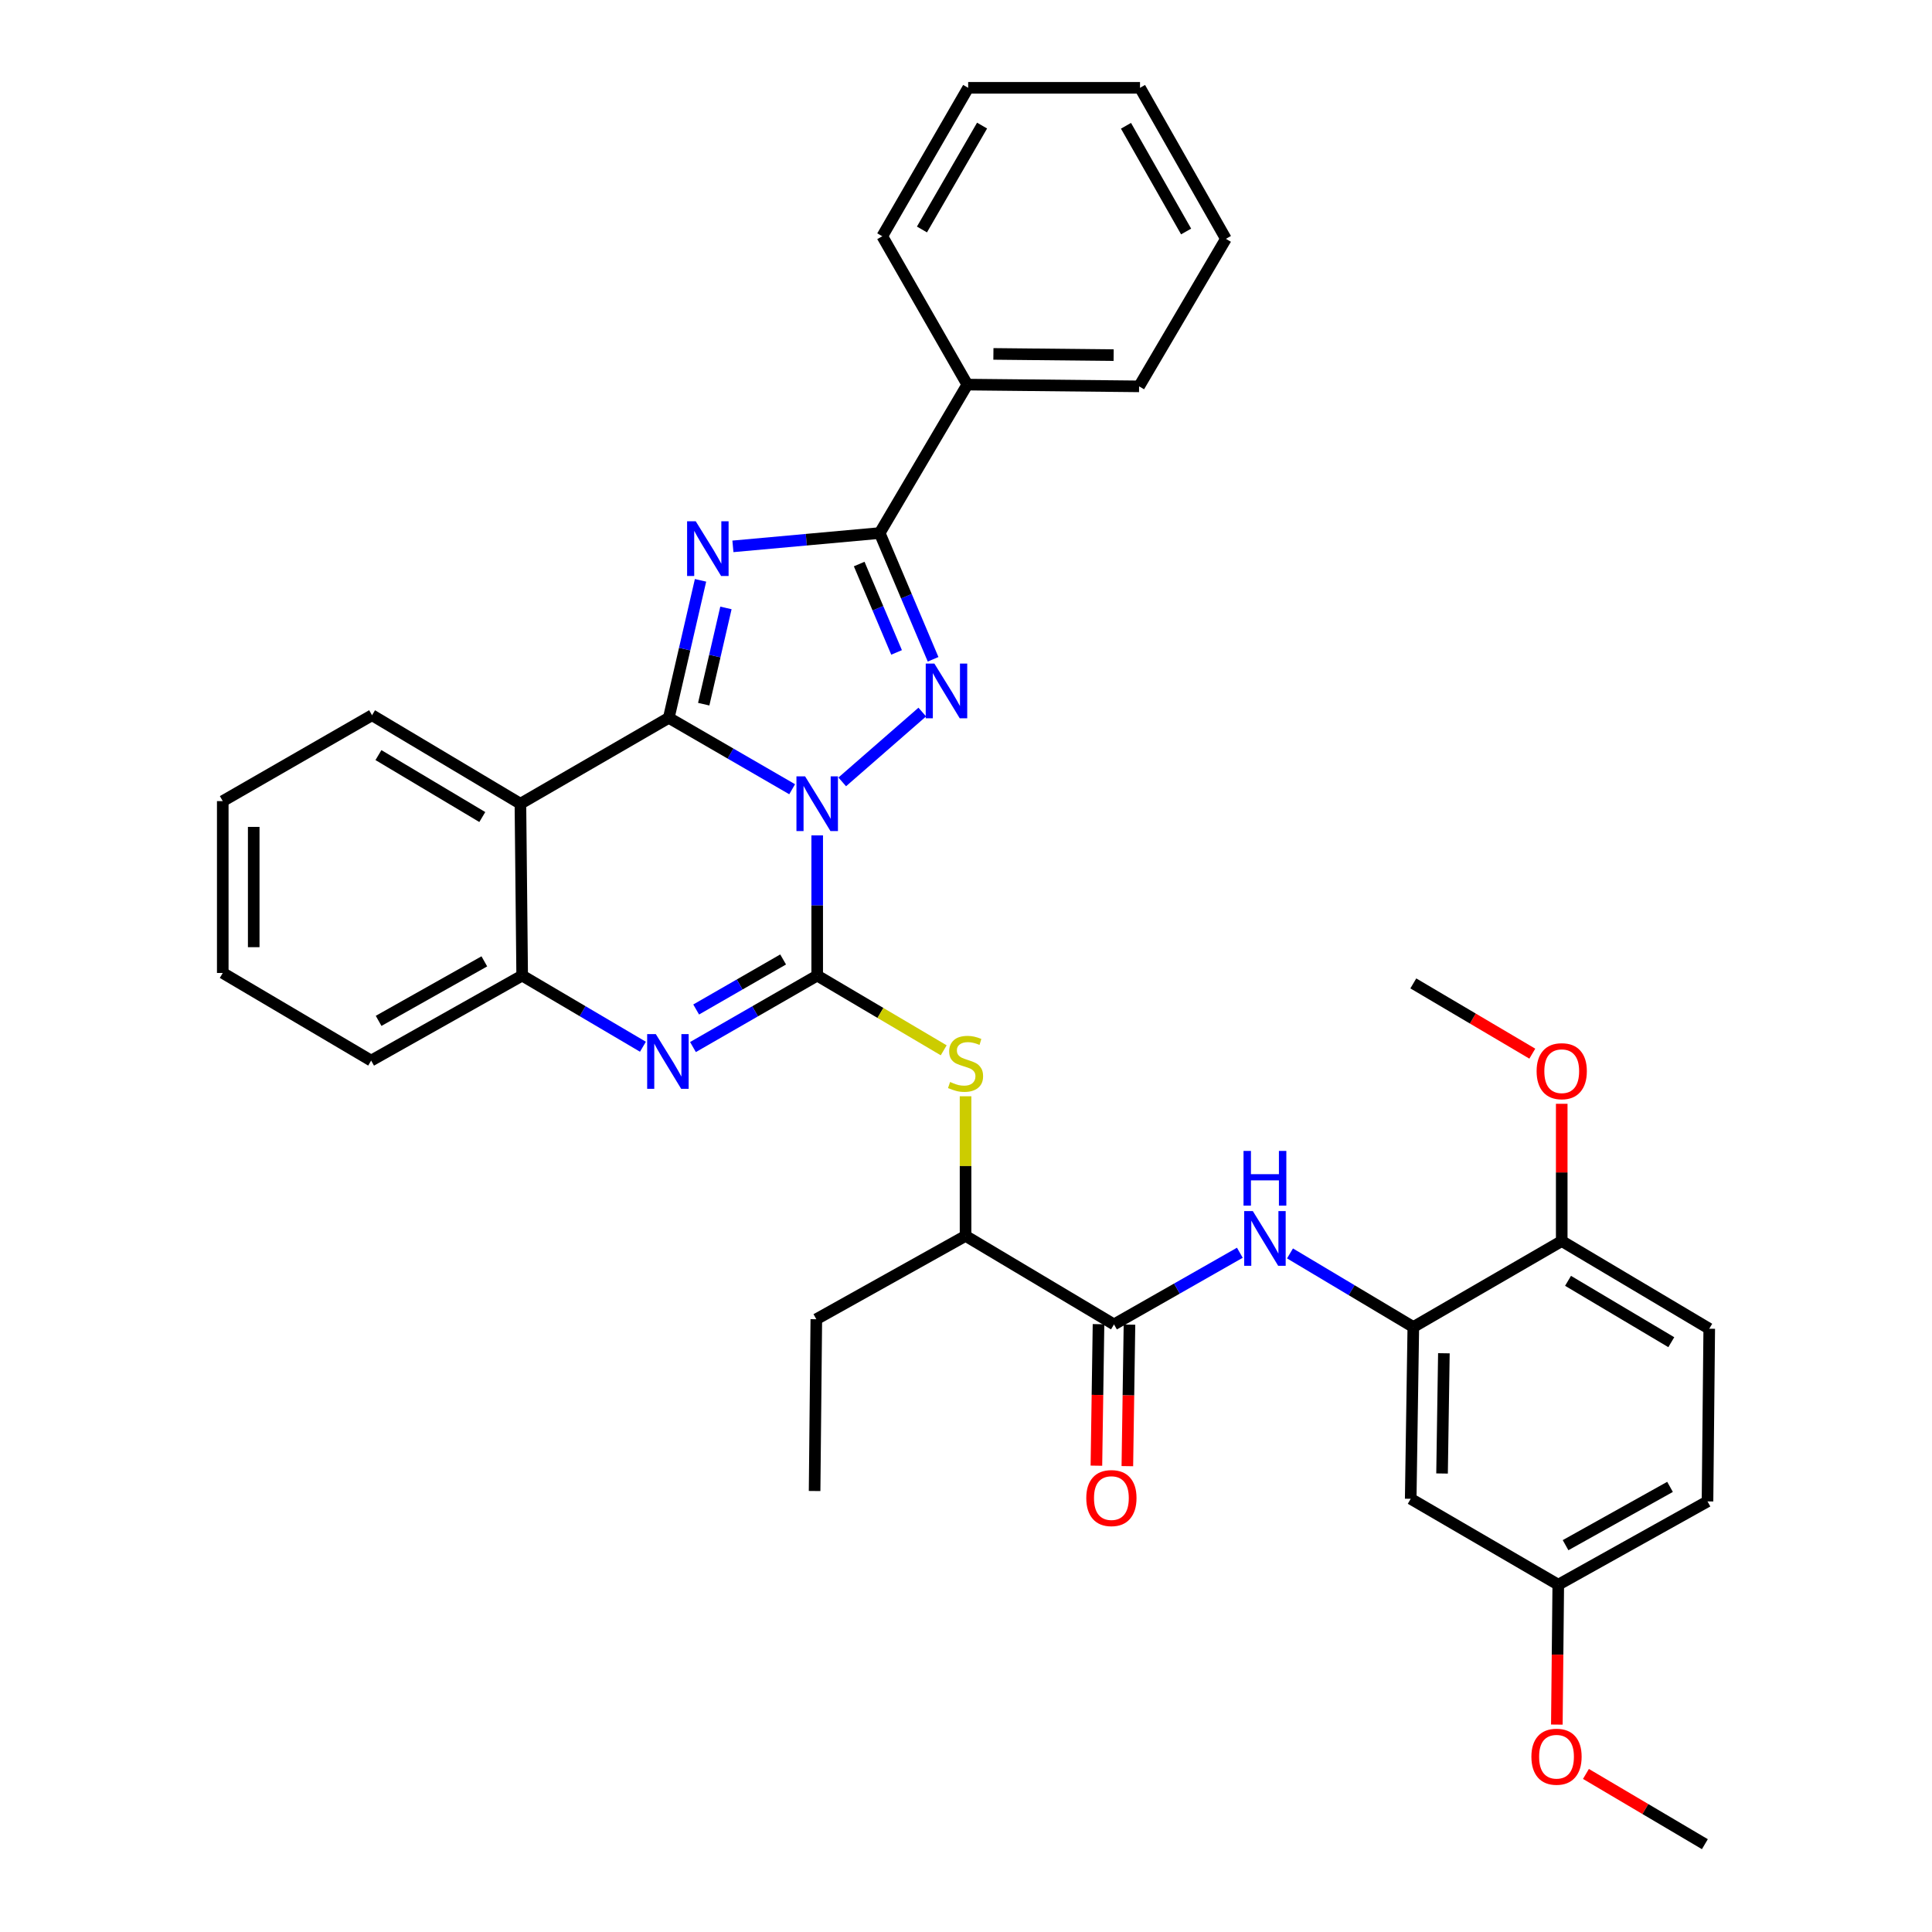 <?xml version='1.0' encoding='iso-8859-1'?>
<svg version='1.1' baseProfile='full'
              xmlns='http://www.w3.org/2000/svg'
                      xmlns:rdkit='http://www.rdkit.org/xml'
                      xmlns:xlink='http://www.w3.org/1999/xlink'
                  xml:space='preserve'
width='1000px' height='1000px' viewBox='0 0 1000 1000'>
<!-- END OF HEADER -->
<rect style='opacity:1.0;fill:#FFFFFF;stroke:none' width='1000' height='1000' x='0' y='0'> </rect>
<path class='bond-0' d='M 410.021,408.51 L 378.093,390.031' style='fill:none;fill-rule:evenodd;stroke:#0000FF;stroke-width:6px;stroke-linecap:butt;stroke-linejoin:miter;stroke-opacity:1' />
<path class='bond-0' d='M 378.093,390.031 L 346.164,371.553' style='fill:none;fill-rule:evenodd;stroke:#000000;stroke-width:6px;stroke-linecap:butt;stroke-linejoin:miter;stroke-opacity:1' />
<path class='bond-1' d='M 422.98,432.393 L 422.98,468.676' style='fill:none;fill-rule:evenodd;stroke:#0000FF;stroke-width:6px;stroke-linecap:butt;stroke-linejoin:miter;stroke-opacity:1' />
<path class='bond-1' d='M 422.98,468.676 L 422.98,504.958' style='fill:none;fill-rule:evenodd;stroke:#000000;stroke-width:6px;stroke-linecap:butt;stroke-linejoin:miter;stroke-opacity:1' />
<path class='bond-3' d='M 435.94,404.703 L 477.366,368.562' style='fill:none;fill-rule:evenodd;stroke:#0000FF;stroke-width:6px;stroke-linecap:butt;stroke-linejoin:miter;stroke-opacity:1' />
<path class='bond-2' d='M 346.164,371.553 L 354.379,335.967' style='fill:none;fill-rule:evenodd;stroke:#000000;stroke-width:6px;stroke-linecap:butt;stroke-linejoin:miter;stroke-opacity:1' />
<path class='bond-2' d='M 354.379,335.967 L 362.593,300.382' style='fill:none;fill-rule:evenodd;stroke:#0000FF;stroke-width:6px;stroke-linecap:butt;stroke-linejoin:miter;stroke-opacity:1' />
<path class='bond-2' d='M 364.242,364.481 L 369.992,339.572' style='fill:none;fill-rule:evenodd;stroke:#000000;stroke-width:6px;stroke-linecap:butt;stroke-linejoin:miter;stroke-opacity:1' />
<path class='bond-2' d='M 369.992,339.572 L 375.742,314.662' style='fill:none;fill-rule:evenodd;stroke:#0000FF;stroke-width:6px;stroke-linecap:butt;stroke-linejoin:miter;stroke-opacity:1' />
<path class='bond-6' d='M 346.164,371.553 L 269.367,416.01' style='fill:none;fill-rule:evenodd;stroke:#000000;stroke-width:6px;stroke-linecap:butt;stroke-linejoin:miter;stroke-opacity:1' />
<path class='bond-5' d='M 422.98,504.958 L 390.829,523.456' style='fill:none;fill-rule:evenodd;stroke:#000000;stroke-width:6px;stroke-linecap:butt;stroke-linejoin:miter;stroke-opacity:1' />
<path class='bond-5' d='M 390.829,523.456 L 358.679,541.954' style='fill:none;fill-rule:evenodd;stroke:#0000FF;stroke-width:6px;stroke-linecap:butt;stroke-linejoin:miter;stroke-opacity:1' />
<path class='bond-5' d='M 405.344,496.619 L 382.839,509.567' style='fill:none;fill-rule:evenodd;stroke:#000000;stroke-width:6px;stroke-linecap:butt;stroke-linejoin:miter;stroke-opacity:1' />
<path class='bond-5' d='M 382.839,509.567 L 360.333,522.515' style='fill:none;fill-rule:evenodd;stroke:#0000FF;stroke-width:6px;stroke-linecap:butt;stroke-linejoin:miter;stroke-opacity:1' />
<path class='bond-8' d='M 422.98,504.958 L 455.719,524.296' style='fill:none;fill-rule:evenodd;stroke:#000000;stroke-width:6px;stroke-linecap:butt;stroke-linejoin:miter;stroke-opacity:1' />
<path class='bond-8' d='M 455.719,524.296 L 488.459,543.634' style='fill:none;fill-rule:evenodd;stroke:#CCCC00;stroke-width:6px;stroke-linecap:butt;stroke-linejoin:miter;stroke-opacity:1' />
<path class='bond-35' d='M 379.354,282.797 L 417.342,279.349' style='fill:none;fill-rule:evenodd;stroke:#0000FF;stroke-width:6px;stroke-linecap:butt;stroke-linejoin:miter;stroke-opacity:1' />
<path class='bond-35' d='M 417.342,279.349 L 455.33,275.901' style='fill:none;fill-rule:evenodd;stroke:#000000;stroke-width:6px;stroke-linecap:butt;stroke-linejoin:miter;stroke-opacity:1' />
<path class='bond-4' d='M 482.969,341.252 L 469.149,308.576' style='fill:none;fill-rule:evenodd;stroke:#0000FF;stroke-width:6px;stroke-linecap:butt;stroke-linejoin:miter;stroke-opacity:1' />
<path class='bond-4' d='M 469.149,308.576 L 455.33,275.901' style='fill:none;fill-rule:evenodd;stroke:#000000;stroke-width:6px;stroke-linecap:butt;stroke-linejoin:miter;stroke-opacity:1' />
<path class='bond-4' d='M 464.065,337.691 L 454.391,314.818' style='fill:none;fill-rule:evenodd;stroke:#0000FF;stroke-width:6px;stroke-linecap:butt;stroke-linejoin:miter;stroke-opacity:1' />
<path class='bond-4' d='M 454.391,314.818 L 444.718,291.945' style='fill:none;fill-rule:evenodd;stroke:#000000;stroke-width:6px;stroke-linecap:butt;stroke-linejoin:miter;stroke-opacity:1' />
<path class='bond-14' d='M 455.33,275.901 L 500.685,199.068' style='fill:none;fill-rule:evenodd;stroke:#000000;stroke-width:6px;stroke-linecap:butt;stroke-linejoin:miter;stroke-opacity:1' />
<path class='bond-7' d='M 332.781,541.796 L 301.528,523.377' style='fill:none;fill-rule:evenodd;stroke:#0000FF;stroke-width:6px;stroke-linecap:butt;stroke-linejoin:miter;stroke-opacity:1' />
<path class='bond-7' d='M 301.528,523.377 L 270.275,504.958' style='fill:none;fill-rule:evenodd;stroke:#000000;stroke-width:6px;stroke-linecap:butt;stroke-linejoin:miter;stroke-opacity:1' />
<path class='bond-19' d='M 269.367,416.01 L 192.569,370.2' style='fill:none;fill-rule:evenodd;stroke:#000000;stroke-width:6px;stroke-linecap:butt;stroke-linejoin:miter;stroke-opacity:1' />
<path class='bond-19' d='M 249.638,422.899 L 195.88,390.833' style='fill:none;fill-rule:evenodd;stroke:#000000;stroke-width:6px;stroke-linecap:butt;stroke-linejoin:miter;stroke-opacity:1' />
<path class='bond-36' d='M 269.367,416.01 L 270.275,504.958' style='fill:none;fill-rule:evenodd;stroke:#000000;stroke-width:6px;stroke-linecap:butt;stroke-linejoin:miter;stroke-opacity:1' />
<path class='bond-23' d='M 270.275,504.958 L 192.106,548.961' style='fill:none;fill-rule:evenodd;stroke:#000000;stroke-width:6px;stroke-linecap:butt;stroke-linejoin:miter;stroke-opacity:1' />
<path class='bond-23' d='M 250.689,497.596 L 195.971,528.397' style='fill:none;fill-rule:evenodd;stroke:#000000;stroke-width:6px;stroke-linecap:butt;stroke-linejoin:miter;stroke-opacity:1' />
<path class='bond-12' d='M 499.769,567.429 L 499.769,603.559' style='fill:none;fill-rule:evenodd;stroke:#CCCC00;stroke-width:6px;stroke-linecap:butt;stroke-linejoin:miter;stroke-opacity:1' />
<path class='bond-12' d='M 499.769,603.559 L 499.769,639.69' style='fill:none;fill-rule:evenodd;stroke:#000000;stroke-width:6px;stroke-linecap:butt;stroke-linejoin:miter;stroke-opacity:1' />
<path class='bond-9' d='M 576.602,685.509 L 499.769,639.69' style='fill:none;fill-rule:evenodd;stroke:#000000;stroke-width:6px;stroke-linecap:butt;stroke-linejoin:miter;stroke-opacity:1' />
<path class='bond-10' d='M 576.602,685.509 L 609.17,666.965' style='fill:none;fill-rule:evenodd;stroke:#000000;stroke-width:6px;stroke-linecap:butt;stroke-linejoin:miter;stroke-opacity:1' />
<path class='bond-10' d='M 609.17,666.965 L 641.738,648.421' style='fill:none;fill-rule:evenodd;stroke:#0000FF;stroke-width:6px;stroke-linecap:butt;stroke-linejoin:miter;stroke-opacity:1' />
<path class='bond-16' d='M 568.591,685.389 L 568.043,722.012' style='fill:none;fill-rule:evenodd;stroke:#000000;stroke-width:6px;stroke-linecap:butt;stroke-linejoin:miter;stroke-opacity:1' />
<path class='bond-16' d='M 568.043,722.012 L 567.495,758.636' style='fill:none;fill-rule:evenodd;stroke:#FF0000;stroke-width:6px;stroke-linecap:butt;stroke-linejoin:miter;stroke-opacity:1' />
<path class='bond-16' d='M 584.613,685.629 L 584.065,722.252' style='fill:none;fill-rule:evenodd;stroke:#000000;stroke-width:6px;stroke-linecap:butt;stroke-linejoin:miter;stroke-opacity:1' />
<path class='bond-16' d='M 584.065,722.252 L 583.516,758.876' style='fill:none;fill-rule:evenodd;stroke:#FF0000;stroke-width:6px;stroke-linecap:butt;stroke-linejoin:miter;stroke-opacity:1' />
<path class='bond-11' d='M 667.702,648.769 L 699.617,667.816' style='fill:none;fill-rule:evenodd;stroke:#0000FF;stroke-width:6px;stroke-linecap:butt;stroke-linejoin:miter;stroke-opacity:1' />
<path class='bond-11' d='M 699.617,667.816 L 731.532,686.862' style='fill:none;fill-rule:evenodd;stroke:#000000;stroke-width:6px;stroke-linecap:butt;stroke-linejoin:miter;stroke-opacity:1' />
<path class='bond-13' d='M 731.532,686.862 L 730.179,775.775' style='fill:none;fill-rule:evenodd;stroke:#000000;stroke-width:6px;stroke-linecap:butt;stroke-linejoin:miter;stroke-opacity:1' />
<path class='bond-13' d='M 747.351,700.443 L 746.404,762.682' style='fill:none;fill-rule:evenodd;stroke:#000000;stroke-width:6px;stroke-linecap:butt;stroke-linejoin:miter;stroke-opacity:1' />
<path class='bond-15' d='M 731.532,686.862 L 808.348,642.37' style='fill:none;fill-rule:evenodd;stroke:#000000;stroke-width:6px;stroke-linecap:butt;stroke-linejoin:miter;stroke-opacity:1' />
<path class='bond-24' d='M 499.769,639.69 L 422.526,682.829' style='fill:none;fill-rule:evenodd;stroke:#000000;stroke-width:6px;stroke-linecap:butt;stroke-linejoin:miter;stroke-opacity:1' />
<path class='bond-18' d='M 730.179,775.775 L 806.558,820.241' style='fill:none;fill-rule:evenodd;stroke:#000000;stroke-width:6px;stroke-linecap:butt;stroke-linejoin:miter;stroke-opacity:1' />
<path class='bond-25' d='M 500.685,199.068 L 589.59,199.976' style='fill:none;fill-rule:evenodd;stroke:#000000;stroke-width:6px;stroke-linecap:butt;stroke-linejoin:miter;stroke-opacity:1' />
<path class='bond-25' d='M 514.185,183.181 L 576.418,183.817' style='fill:none;fill-rule:evenodd;stroke:#000000;stroke-width:6px;stroke-linecap:butt;stroke-linejoin:miter;stroke-opacity:1' />
<path class='bond-26' d='M 500.685,199.068 L 456.665,122.279' style='fill:none;fill-rule:evenodd;stroke:#000000;stroke-width:6px;stroke-linecap:butt;stroke-linejoin:miter;stroke-opacity:1' />
<path class='bond-17' d='M 808.348,642.37 L 884.7,687.752' style='fill:none;fill-rule:evenodd;stroke:#000000;stroke-width:6px;stroke-linecap:butt;stroke-linejoin:miter;stroke-opacity:1' />
<path class='bond-17' d='M 811.614,662.951 L 865.06,694.719' style='fill:none;fill-rule:evenodd;stroke:#000000;stroke-width:6px;stroke-linecap:butt;stroke-linejoin:miter;stroke-opacity:1' />
<path class='bond-21' d='M 808.348,642.37 L 808.348,606.847' style='fill:none;fill-rule:evenodd;stroke:#000000;stroke-width:6px;stroke-linecap:butt;stroke-linejoin:miter;stroke-opacity:1' />
<path class='bond-21' d='M 808.348,606.847 L 808.348,571.325' style='fill:none;fill-rule:evenodd;stroke:#FF0000;stroke-width:6px;stroke-linecap:butt;stroke-linejoin:miter;stroke-opacity:1' />
<path class='bond-20' d='M 884.7,687.752 L 883.801,777.128' style='fill:none;fill-rule:evenodd;stroke:#000000;stroke-width:6px;stroke-linecap:butt;stroke-linejoin:miter;stroke-opacity:1' />
<path class='bond-22' d='M 806.558,820.241 L 806.189,856.443' style='fill:none;fill-rule:evenodd;stroke:#000000;stroke-width:6px;stroke-linecap:butt;stroke-linejoin:miter;stroke-opacity:1' />
<path class='bond-22' d='M 806.189,856.443 L 805.819,892.646' style='fill:none;fill-rule:evenodd;stroke:#FF0000;stroke-width:6px;stroke-linecap:butt;stroke-linejoin:miter;stroke-opacity:1' />
<path class='bond-39' d='M 806.558,820.241 L 883.801,777.128' style='fill:none;fill-rule:evenodd;stroke:#000000;stroke-width:6px;stroke-linecap:butt;stroke-linejoin:miter;stroke-opacity:1' />
<path class='bond-39' d='M 810.335,799.782 L 864.405,769.604' style='fill:none;fill-rule:evenodd;stroke:#000000;stroke-width:6px;stroke-linecap:butt;stroke-linejoin:miter;stroke-opacity:1' />
<path class='bond-29' d='M 192.569,370.2 L 115.3,414.656' style='fill:none;fill-rule:evenodd;stroke:#000000;stroke-width:6px;stroke-linecap:butt;stroke-linejoin:miter;stroke-opacity:1' />
<path class='bond-27' d='M 793.118,545.372 L 762.325,527.19' style='fill:none;fill-rule:evenodd;stroke:#FF0000;stroke-width:6px;stroke-linecap:butt;stroke-linejoin:miter;stroke-opacity:1' />
<path class='bond-27' d='M 762.325,527.19 L 731.532,509.009' style='fill:none;fill-rule:evenodd;stroke:#000000;stroke-width:6px;stroke-linecap:butt;stroke-linejoin:miter;stroke-opacity:1' />
<path class='bond-28' d='M 820.88,918.185 L 851.66,936.365' style='fill:none;fill-rule:evenodd;stroke:#FF0000;stroke-width:6px;stroke-linecap:butt;stroke-linejoin:miter;stroke-opacity:1' />
<path class='bond-28' d='M 851.66,936.365 L 882.439,954.545' style='fill:none;fill-rule:evenodd;stroke:#000000;stroke-width:6px;stroke-linecap:butt;stroke-linejoin:miter;stroke-opacity:1' />
<path class='bond-31' d='M 192.106,548.961 L 115.3,503.605' style='fill:none;fill-rule:evenodd;stroke:#000000;stroke-width:6px;stroke-linecap:butt;stroke-linejoin:miter;stroke-opacity:1' />
<path class='bond-30' d='M 422.526,682.829 L 421.636,771.743' style='fill:none;fill-rule:evenodd;stroke:#000000;stroke-width:6px;stroke-linecap:butt;stroke-linejoin:miter;stroke-opacity:1' />
<path class='bond-33' d='M 589.59,199.976 L 634.527,123.623' style='fill:none;fill-rule:evenodd;stroke:#000000;stroke-width:6px;stroke-linecap:butt;stroke-linejoin:miter;stroke-opacity:1' />
<path class='bond-32' d='M 456.665,122.279 L 501.122,45.455' style='fill:none;fill-rule:evenodd;stroke:#000000;stroke-width:6px;stroke-linecap:butt;stroke-linejoin:miter;stroke-opacity:1' />
<path class='bond-32' d='M 477.202,118.781 L 508.322,65.004' style='fill:none;fill-rule:evenodd;stroke:#000000;stroke-width:6px;stroke-linecap:butt;stroke-linejoin:miter;stroke-opacity:1' />
<path class='bond-37' d='M 115.3,414.656 L 115.3,503.605' style='fill:none;fill-rule:evenodd;stroke:#000000;stroke-width:6px;stroke-linecap:butt;stroke-linejoin:miter;stroke-opacity:1' />
<path class='bond-37' d='M 131.323,427.999 L 131.323,490.263' style='fill:none;fill-rule:evenodd;stroke:#000000;stroke-width:6px;stroke-linecap:butt;stroke-linejoin:miter;stroke-opacity:1' />
<path class='bond-34' d='M 501.122,45.455 L 590.071,45.455' style='fill:none;fill-rule:evenodd;stroke:#000000;stroke-width:6px;stroke-linecap:butt;stroke-linejoin:miter;stroke-opacity:1' />
<path class='bond-38' d='M 634.527,123.623 L 590.071,45.455' style='fill:none;fill-rule:evenodd;stroke:#000000;stroke-width:6px;stroke-linecap:butt;stroke-linejoin:miter;stroke-opacity:1' />
<path class='bond-38' d='M 613.93,119.819 L 582.81,65.101' style='fill:none;fill-rule:evenodd;stroke:#000000;stroke-width:6px;stroke-linecap:butt;stroke-linejoin:miter;stroke-opacity:1' />
<path  class='atom-0' d='M 416.72 401.85
L 426 416.85
Q 426.92 418.33, 428.4 421.01
Q 429.88 423.69, 429.96 423.85
L 429.96 401.85
L 433.72 401.85
L 433.72 430.17
L 429.84 430.17
L 419.88 413.77
Q 418.72 411.85, 417.48 409.65
Q 416.28 407.45, 415.92 406.77
L 415.92 430.17
L 412.24 430.17
L 412.24 401.85
L 416.72 401.85
' fill='#0000FF'/>
<path  class='atom-3' d='M 360.121 269.815
L 369.401 284.815
Q 370.321 286.295, 371.801 288.975
Q 373.281 291.655, 373.361 291.815
L 373.361 269.815
L 377.121 269.815
L 377.121 298.135
L 373.241 298.135
L 363.281 281.735
Q 362.121 279.815, 360.881 277.615
Q 359.681 275.415, 359.321 274.735
L 359.321 298.135
L 355.641 298.135
L 355.641 269.815
L 360.121 269.815
' fill='#0000FF'/>
<path  class='atom-4' d='M 483.636 343.47
L 492.916 358.47
Q 493.836 359.95, 495.316 362.63
Q 496.796 365.31, 496.876 365.47
L 496.876 343.47
L 500.636 343.47
L 500.636 371.79
L 496.756 371.79
L 486.796 355.39
Q 485.636 353.47, 484.396 351.27
Q 483.196 349.07, 482.836 348.39
L 482.836 371.79
L 479.156 371.79
L 479.156 343.47
L 483.636 343.47
' fill='#0000FF'/>
<path  class='atom-6' d='M 339.45 535.255
L 348.73 550.255
Q 349.65 551.735, 351.13 554.415
Q 352.61 557.095, 352.69 557.255
L 352.69 535.255
L 356.45 535.255
L 356.45 563.575
L 352.57 563.575
L 342.61 547.175
Q 341.45 545.255, 340.21 543.055
Q 339.01 540.855, 338.65 540.175
L 338.65 563.575
L 334.97 563.575
L 334.97 535.255
L 339.45 535.255
' fill='#0000FF'/>
<path  class='atom-9' d='M 491.769 560.034
Q 492.089 560.154, 493.409 560.714
Q 494.729 561.274, 496.169 561.634
Q 497.649 561.954, 499.089 561.954
Q 501.769 561.954, 503.329 560.674
Q 504.889 559.354, 504.889 557.074
Q 504.889 555.514, 504.089 554.554
Q 503.329 553.594, 502.129 553.074
Q 500.929 552.554, 498.929 551.954
Q 496.409 551.194, 494.889 550.474
Q 493.409 549.754, 492.329 548.234
Q 491.289 546.714, 491.289 544.154
Q 491.289 540.594, 493.689 538.394
Q 496.129 536.194, 500.929 536.194
Q 504.209 536.194, 507.929 537.754
L 507.009 540.834
Q 503.609 539.434, 501.049 539.434
Q 498.289 539.434, 496.769 540.594
Q 495.249 541.714, 495.289 543.674
Q 495.289 545.194, 496.049 546.114
Q 496.849 547.034, 497.969 547.554
Q 499.129 548.074, 501.049 548.674
Q 503.609 549.474, 505.129 550.274
Q 506.649 551.074, 507.729 552.714
Q 508.849 554.314, 508.849 557.074
Q 508.849 560.994, 506.209 563.114
Q 503.609 565.194, 499.249 565.194
Q 496.729 565.194, 494.809 564.634
Q 492.929 564.114, 490.689 563.194
L 491.769 560.034
' fill='#CCCC00'/>
<path  class='atom-11' d='M 648.466 626.866
L 657.746 641.866
Q 658.666 643.346, 660.146 646.026
Q 661.626 648.706, 661.706 648.866
L 661.706 626.866
L 665.466 626.866
L 665.466 655.186
L 661.586 655.186
L 651.626 638.786
Q 650.466 636.866, 649.226 634.666
Q 648.026 632.466, 647.666 631.786
L 647.666 655.186
L 643.986 655.186
L 643.986 626.866
L 648.466 626.866
' fill='#0000FF'/>
<path  class='atom-11' d='M 643.646 595.714
L 647.486 595.714
L 647.486 607.754
L 661.966 607.754
L 661.966 595.714
L 665.806 595.714
L 665.806 624.034
L 661.966 624.034
L 661.966 610.954
L 647.486 610.954
L 647.486 624.034
L 643.646 624.034
L 643.646 595.714
' fill='#0000FF'/>
<path  class='atom-17' d='M 562.258 775.401
Q 562.258 768.601, 565.618 764.801
Q 568.978 761.001, 575.258 761.001
Q 581.538 761.001, 584.898 764.801
Q 588.258 768.601, 588.258 775.401
Q 588.258 782.281, 584.858 786.201
Q 581.458 790.081, 575.258 790.081
Q 569.018 790.081, 565.618 786.201
Q 562.258 782.321, 562.258 775.401
M 575.258 786.881
Q 579.578 786.881, 581.898 784.001
Q 584.258 781.081, 584.258 775.401
Q 584.258 769.841, 581.898 767.041
Q 579.578 764.201, 575.258 764.201
Q 570.938 764.201, 568.578 767.001
Q 566.258 769.801, 566.258 775.401
Q 566.258 781.121, 568.578 784.001
Q 570.938 786.881, 575.258 786.881
' fill='#FF0000'/>
<path  class='atom-22' d='M 795.348 554.445
Q 795.348 547.645, 798.708 543.845
Q 802.068 540.045, 808.348 540.045
Q 814.628 540.045, 817.988 543.845
Q 821.348 547.645, 821.348 554.445
Q 821.348 561.325, 817.948 565.245
Q 814.548 569.125, 808.348 569.125
Q 802.108 569.125, 798.708 565.245
Q 795.348 561.365, 795.348 554.445
M 808.348 565.925
Q 812.668 565.925, 814.988 563.045
Q 817.348 560.125, 817.348 554.445
Q 817.348 548.885, 814.988 546.085
Q 812.668 543.245, 808.348 543.245
Q 804.028 543.245, 801.668 546.045
Q 799.348 548.845, 799.348 554.445
Q 799.348 560.165, 801.668 563.045
Q 804.028 565.925, 808.348 565.925
' fill='#FF0000'/>
<path  class='atom-23' d='M 792.65 909.27
Q 792.65 902.47, 796.01 898.67
Q 799.37 894.87, 805.65 894.87
Q 811.93 894.87, 815.29 898.67
Q 818.65 902.47, 818.65 909.27
Q 818.65 916.15, 815.25 920.07
Q 811.85 923.95, 805.65 923.95
Q 799.41 923.95, 796.01 920.07
Q 792.65 916.19, 792.65 909.27
M 805.65 920.75
Q 809.97 920.75, 812.29 917.87
Q 814.65 914.95, 814.65 909.27
Q 814.65 903.71, 812.29 900.91
Q 809.97 898.07, 805.65 898.07
Q 801.33 898.07, 798.97 900.87
Q 796.65 903.67, 796.65 909.27
Q 796.65 914.99, 798.97 917.87
Q 801.33 920.75, 805.65 920.75
' fill='#FF0000'/>
</svg>
